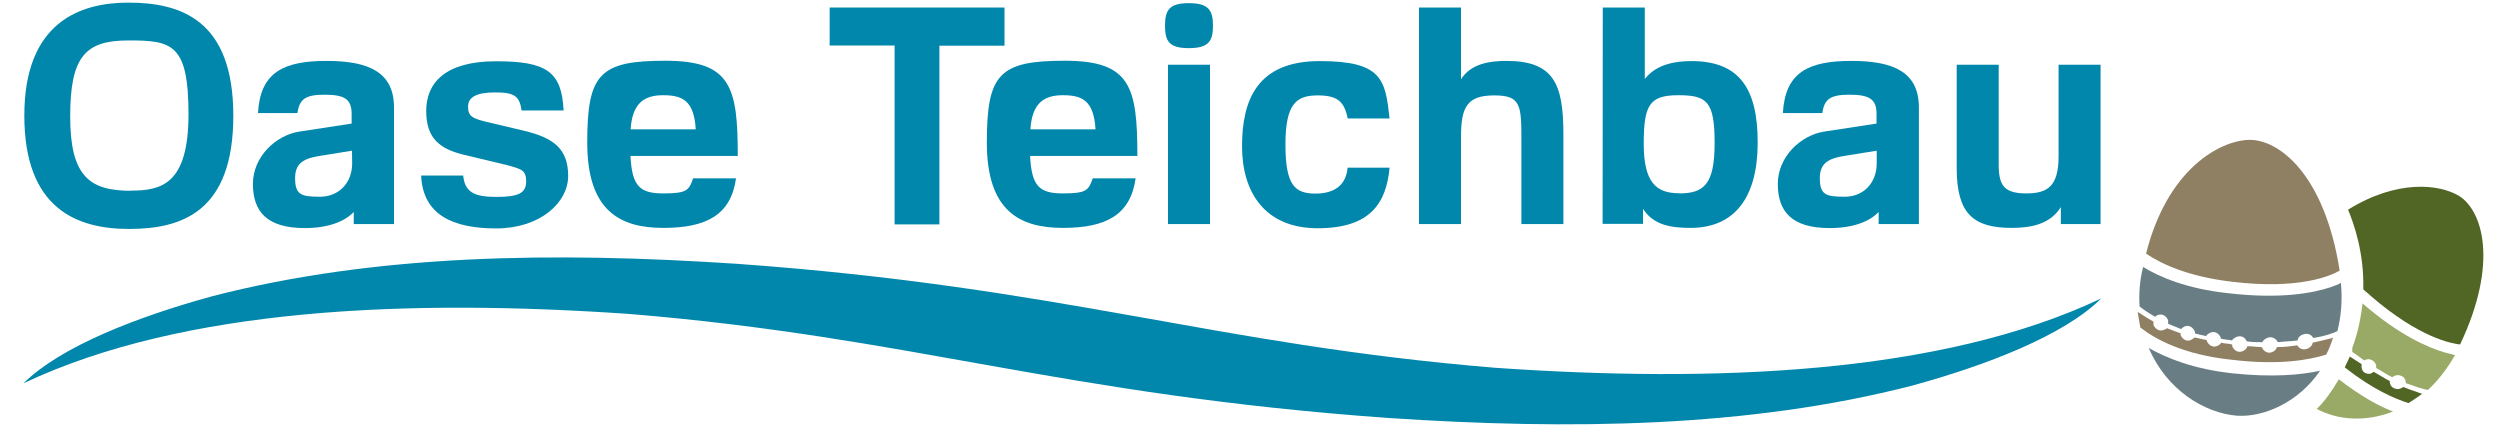 <?xml version="1.0" encoding="utf-8"?>
<svg xmlns="http://www.w3.org/2000/svg" xmlns:xlink="http://www.w3.org/1999/xlink" version="1.1" id="Ebene_1" x="0px" y="0px" viewBox="0 0 1428.3 247" style="enable-background:new 0 0 703.4 299.2;">
<style type="text/css">
	.st0{fill:#0087AB;}
	.st1{fill:#516525;}
	.st2{fill:#697E84;}
	.st3{fill:#8F8064;}
	.st4{fill:#99AA67;}
</style>
<g>
	<g>
		<path class="st0" d="M73.3,1.5c29.6,0,60,9.5,60,64.6s-29.6,64.7-59.6,64.7S13.9,119.1,13.9,66S45.5,1.5,73.3,1.5z M74.8,108.9&#xA;			c17.2,0,32.9-3.4,32.9-43.7s-9.6-42.1-34.3-42.1s-33.3,9.2-33.3,43.5S51.3,109,74.9,109l0,0L74.8,108.9z"/>
		<path class="st0" d="M147.4,64.7c1.2-23.5,14.7-29.9,39.2-29.9s38.5,6.7,38.5,26.6V128h-23v-6.9c-4.6,4.9-13.5,9.2-28,9.2&#xA;			c-21.8,0-29.6-9.6-29.6-25.2s13.1-27.8,26.4-29.9l30-4.6V65c0-8.5-4.3-10.9-15.5-10.9s-14.3,2.7-15.5,10.5h-22.5L147.4,64.7z&#xA;			 M201.1,86.1l-16.8,2.7c-9.2,1.4-15.7,3.3-15.7,12.9s3.4,10.7,14.2,10.7s18.4-7.9,18.4-19.1L201.1,86.1L201.1,86.1L201.1,86.1z"/>
		<path class="st0" d="M264.6,100c0.9,9.8,6.2,12.5,19.1,12.5s16.9-2.4,16.9-8.8s-2.4-7-10.6-9.3l-25.1-6&#xA;			c-13.2-3.3-21.4-8.9-21.4-25S254.4,35,283.4,35s37.5,6,38.6,28.1h-24c-1.2-8.2-4-10.3-15.1-10.3s-15.5,2.9-15.5,8.2&#xA;			s2.4,6.6,10,8.5l22.4,5.3c16.5,4,24.8,10.3,24.8,25.7s-16.2,30-41.1,30s-41.9-7.8-42.9-30.2h24.1L264.6,100z"/>
		<path class="st0" d="M420.5,101.9c-2.9,20.8-16.8,28.3-41.5,28.3s-43.5-9.6-43.5-48.7s6.9-46.8,44.5-46.8s41.5,14.8,41.5,54.4&#xA;			h-61.3c0.9,17.2,5.2,21.4,18.7,21.4s14.7-1.7,17.1-8.6L420.5,101.9L420.5,101.9z M397.5,73.9c-1-16.5-7.6-19.5-18.7-19.5&#xA;			s-17.6,4.9-18.5,19.5h37.1H397.5z"/>
	</g>
	<g>
		<path class="st0" d="M511.3,26H474V4.3h99.9v21.8h-37.2v102.1h-25.6V26H511.3L511.3,26z"/>
		<path class="st0" d="M648.8,101.9c-2.9,20.8-16.8,28.3-41.5,28.3s-43.5-9.6-43.5-48.7s6.9-46.8,44.5-46.8s41.5,14.8,41.5,54.4&#xA;			h-61.3c0.9,17.2,5.2,21.4,18.7,21.4s14.7-1.7,17.1-8.6C624.3,101.9,648.8,101.9,648.8,101.9z M625.9,73.9&#xA;			c-1-16.5-7.6-19.5-18.7-19.5s-17.6,4.9-18.5,19.5H625.9z"/>
		<path class="st0" d="M679.2,1.8c11.2,0,13.8,4,13.8,12.9s-2.6,12.8-13.8,12.8s-13.6-3.9-13.6-12.8S668,1.8,679.2,1.8z M667.3,37&#xA;			h24v91h-24V37z"/>
		<path class="st0" d="M793.8,67.7H770c-1.9-8.8-4.9-13.2-17.1-13.2s-18.5,4.6-18.5,28.1s5.5,28,17.2,28s17.6-5.7,18.3-14.8h24&#xA;			c-1.9,20.4-11.1,34.6-41.1,34.6s-43.2-20.4-43.2-46.8s8.6-48.7,44.4-48.7s37.5,10.7,39.9,33h-0.2l0,0L793.8,67.7z"/>
		<path class="st0" d="M834.7,45.3c5.7-9,16.5-10.5,25.9-10.5c27.1,0,32.6,13.1,32.6,41.9V128h-24V81.1c0-20.7,0-26.6-15.4-26.6&#xA;			s-19.1,6.3-19.1,23.7V128h-24V4.3h24V45.3L834.7,45.3z"/>
		<path class="st0" d="M915.7,4.3h24v40.8c4-5,11.1-10.2,26.7-10.2c27.1,0,37.8,15.4,37.8,46.5s-12.9,48.7-38.2,48.8&#xA;			c-11.4,0-21.4-1.6-27.3-10.9v8.6h-23.1L915.7,4.3L915.7,4.3L915.7,4.3z M959.2,110.5c14.2,0,20.4-5,20.4-28.7s-4.2-27.4-20.7-27.4&#xA;			s-19.8,5.5-19.8,27.7s7.1,28.3,20.2,28.3l0,0L959.2,110.5z"/>
		<path class="st0" d="M1018.6,64.7c1.2-23.5,14.7-29.9,39.2-29.9s38.5,6.7,38.5,26.6V128h-23v-6.9c-4.6,4.9-13.5,9.2-28,9.2&#xA;			c-21.8,0-29.6-9.6-29.6-25.2s13.1-27.8,26.4-29.9l30-4.6V65c0-8.5-4.3-10.9-15.5-10.9s-14.3,2.7-15.5,10.5h-22.5l0,0V64.7z&#xA;			 M1072.2,86.1l-16.8,2.7c-9.2,1.4-15.7,3.3-15.7,12.9s3.4,10.7,14.2,10.7s18.3-7.9,18.3-19.1V86.1L1072.2,86.1L1072.2,86.1z"/>
		<path class="st0" d="M1177.4,118.3c-6.2,10-17.4,11.9-28.1,11.9c-22,0-31.4-8.2-31.4-34.2V37h24v57.4c0,12.2,3.8,16.1,15.9,16.1&#xA;			s18.3-4.2,18.3-21.1V37h24v91h-22.7L1177.4,118.3L1177.4,118.3L1177.4,118.3z"/>
	</g>
</g>
<path class="st0" d="M854,210.1c-161.3-13.3-245.9-46-433.3-59.4c-103.9-6.9-205.8-5.6-299.3,18.5C79,180.8,34.8,197.8,13.4,219&#xA;	c91.9-43.5,221.6-48.3,346.5-39.6c161.3,13.3,245.9,46,433.3,59.4c103.9,6.9,205.8,5.6,299.3-18.5c42.4-11.6,86.6-28.6,108-49.8&#xA;	C1108.6,214,978.9,218.8,854,210.1L854,210.1z"/>
<g>
	<path class="st1" d="M1350.2,165.3c1.5,1.5,2.9,2.4,4.4,3.9c27.6,23.8,46.1,27.1,50.9,27.6c22.3-47,12.6-76.6-0.5-84.8&#xA;		c-11.1-6.8-35.4-9.7-63.5,7.8C1344.9,128,1350.7,144.5,1350.2,165.3L1350.2,165.3z"/>
	<path class="st2" d="M1227.6,198.7c10.2,24.2,32,37.3,50.4,38.8c15.5,1,35.4-7.8,47.5-25.7c-10.7,2.4-27.1,3.9-49.9,1.5&#xA;		c-22.3-2.4-37.8-8.7-48-14.5V198.7z"/>
	<path class="st3" d="M1221.3,178.4c0.5,2.9,1,5.8,1.5,8.7c8.7,6.8,24.7,15.5,51.9,18.4c27.6,3.4,45.1,0,54.3-2.9&#xA;		c1.5-2.9,2.9-6.3,3.9-9.7c-0.5,0-1,0.5-1.5,0.5c-2.4,0.5-5.8,1.5-10.2,2.4c0,1.5-1.5,2.9-2.9,3.4c-2.4,1-4.8,0-5.8-1.9&#xA;		c-3.4,0.5-7.3,1-11.6,1c-0.5,1.5-1.5,2.4-2.9,2.9c-2.4,1-4.8-0.5-5.8-2.9l0,0c-2.4,0-5.3-0.5-8.2-0.5c-0.5,1.5-1.5,2.4-2.9,2.9&#xA;		c-2.4,1-4.8-0.5-5.8-2.9v-1c-1.9-0.5-4.4-0.5-6.3-1c-0.5,1-1.5,1.5-2.4,1.9c-2.4,1-4.8-0.5-5.8-2.9v-0.5c-2.4-0.5-4.8-1-6.8-1.5&#xA;		c-1,0.5-1.5,1-2.4,1.5c-2.4,1-4.8-0.5-5.8-2.9v-1c-2.9-1-5.3-1.9-7.8-2.9c-0.5,0.5-1.5,1-1.9,1c-2.4,1-4.8-0.5-5.8-2.9v-1.9&#xA;		c-2.9-1.5-4.8-2.9-8.7-5.3L1221.3,178.4z"/>
	<path class="st3" d="M1336.7,154.6c-8.7-55.3-34.9-75.1-51.9-74.7c-16.5,0.5-46.5,16.5-58.7,65c9.2,6.3,24.7,13.1,48.5,16&#xA;		C1313.4,165.7,1331.8,157.5,1336.7,154.6z"/>
	<path class="st2" d="M1224.4,152.5c-2,7.9-2.5,15.8-2,22.6c2.5,2,5.4,3.9,8.9,5.9c0.5-0.5,1-1,1.5-1c2.5-1,4.9,0.5,5.9,3v2&#xA;		c2.5,1,4.9,2,7.4,3c0.5-0.5,1-1,2-1.5c2.5-1,4.9,0.5,5.9,3v1c2,0.5,3.9,1,6.4,1.5c0.5-1,1.5-1.5,2.5-2c2.5-1,4.9,0.5,5.9,3v0.5&#xA;		c2,0.5,3.9,0.5,6.4,1l0,0c0.5-1,1.5-1.5,2.5-2c2.5-1,4.9,0,5.9,2.5c3,0.5,5.9,0.5,8.9,0.5c0.5-1,1.5-2,3-2.5c2.5-1,4.9,0.5,5.9,2.5&#xA;		c3.9-0.5,7.9-0.5,11.3-1c0-1.5,1.5-3,3-3.4c2.5-1,4.9,0,5.9,2c6.4-1,10.8-2.5,13.8-3.9c2-7.9,3-17.2,2-27.6c-1.5,1-3.4,1.5-5.9,2.5&#xA;		c-10.3,3.4-29,6.9-58.6,3.4c-23.6-2.5-39.4-9.4-48.2-14.8L1224.4,152.5z"/>
	<path class="st4" d="M1343.9,198.7v2.4c2.4,1.5,4.8,3.4,6.8,4.8c1-0.5,2.4-1,3.4-0.5c2.4,0.5,3.9,2.9,3.4,4.8&#xA;		c3.4,1.9,6.3,3.9,9.2,5.3c1.5-1,2.9-1.5,4.4-1c2.4,0.5,3.4,2.4,3.4,4.4c5.3,1.9,9.7,3.4,12.6,3.9c5.3-4.8,10.7-11.6,15.5-19.9&#xA;		c-1.9-0.5-3.4-1-5.8-1.5c-9.7-2.9-25.7-9.7-46.5-27.6l-0.5-0.5c-1,7.8-2.4,16-5.8,25.2L1343.9,198.7z"/>
	<path class="st1" d="M1339.6,209.9c16,12.6,28.6,17.9,36.4,20.4c2.4-1.5,5.3-3.4,7.8-5.3c-0.5,0-1-0.5-1.5-0.5&#xA;		c-2.4-1-5.8-1.9-9.2-3.4c-1.5,1-2.9,1.5-4.4,1c-2.4-0.5-3.4-2.4-3.4-4.4c-2.9-1.5-5.8-3.4-9.2-5.3c-1,1-2.4,1.5-3.9,1&#xA;		c-2.4-0.5-3.4-2.9-2.9-5.3l0,0c-2.4-1.5-4.4-2.9-6.8-4.4c0-0.3,0-0.3,0,0c-1,2.4-2.4,4.8-2.9,6.3V209.9z"/>
	<path class="st4" d="M1323.6,233.6c11.6,6.3,27.6,7.8,43.6,1.5c-7.8-2.9-18.4-8.7-31-18.4c-3.9,6.8-8.2,12.6-12.6,17V233.6z"/>
</g>
</svg>